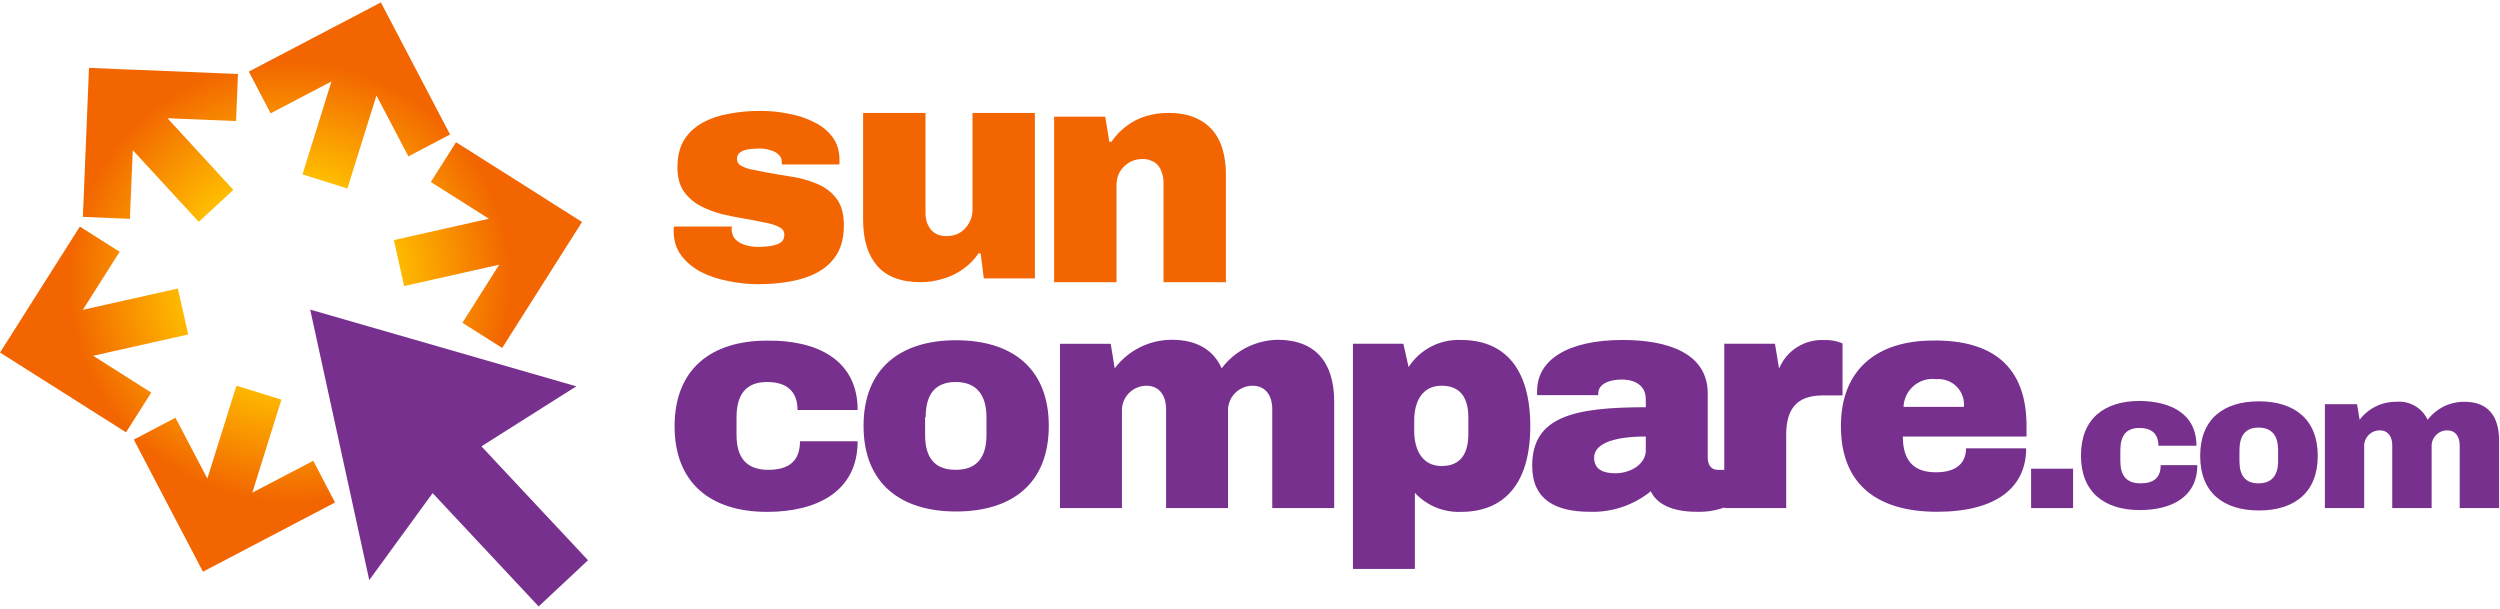 <svg width="320" height="78" viewBox="0 0 320 78" fill="none" xmlns="http://www.w3.org/2000/svg">
<g clip-path="url(#clip0_554_5288)">
<path d="M2.291 41.523L0 45.122L16.129 55.337L19.358 50.254L11.925 45.536L24.097 42.81L22.767 36.932L10.606 39.652L15.313 32.226L10.221 29.004L3.233 40.023L2.291 41.523Z" fill="url(#paint0_radial_554_5288)"/>
<path d="M70.891 26.135L74.5 28.411L64.279 44.536L59.19 41.32L63.895 33.88L51.725 36.614L50.416 30.73L62.574 27.996L55.146 23.292L58.374 18.203L69.399 25.182L70.891 26.135Z" fill="url(#paint1_radial_554_5288)"/>
<path d="M15.654 8.868L11.391 8.684L10.61 27.759L16.626 28.013L16.995 19.218L25.442 28.395L29.868 24.305L21.432 15.133L30.216 15.497L30.46 9.475L17.424 8.934L15.654 8.868Z" fill="url(#paint2_radial_554_5288)"/>
<path d="M24.004 69.395L25.975 73.179L42.885 64.318L40.098 58.981L32.296 63.059L36.021 51.155L30.265 49.367L26.541 61.259L22.463 53.47L17.127 56.269L23.176 67.83L24.004 69.395Z" fill="url(#paint3_radial_554_5288)"/>
<path d="M44.976 2.292L48.751 0.305L57.605 17.218L52.275 20.018L48.184 12.223L44.467 24.13L38.718 22.321L42.428 10.425L34.64 14.507L31.848 9.166L43.404 3.108L44.976 2.292Z" fill="url(#paint4_radial_554_5288)"/>
<path d="M75.265 71.71L61.621 57.133L73.765 49.45L39.705 39.629L47.264 74.255L55.377 63.118L68.947 77.623L75.265 71.71Z" fill="#77308E"/>
<path d="M97.064 36.378C95.78 36.378 94.496 36.244 93.213 35.977C91.955 35.736 90.792 35.348 89.722 34.813C88.679 34.251 87.836 33.543 87.194 32.687C86.553 31.831 86.231 30.788 86.231 29.557C86.231 29.477 86.231 29.397 86.231 29.317C86.231 29.21 86.245 29.103 86.272 28.996H93.694C93.667 29.076 93.654 29.156 93.654 29.236C93.654 29.317 93.654 29.384 93.654 29.437C93.68 29.919 93.841 30.32 94.135 30.641C94.456 30.962 94.871 31.202 95.379 31.363C95.887 31.523 96.449 31.604 97.064 31.604C97.438 31.604 97.88 31.577 98.388 31.523C98.923 31.47 99.391 31.336 99.792 31.122C100.193 30.908 100.394 30.547 100.394 30.039C100.394 29.584 100.153 29.25 99.672 29.036C99.217 28.795 98.602 28.608 97.826 28.474C97.077 28.314 96.248 28.153 95.339 27.993C94.349 27.832 93.346 27.632 92.33 27.391C91.34 27.123 90.418 26.762 89.561 26.308C88.706 25.826 88.01 25.198 87.475 24.422C86.967 23.646 86.713 22.643 86.713 21.413C86.713 20.022 86.994 18.859 87.556 17.923C88.144 16.986 88.933 16.251 89.923 15.716C90.939 15.154 92.076 14.767 93.333 14.553C94.617 14.312 95.954 14.191 97.345 14.191C98.549 14.191 99.739 14.312 100.916 14.553C102.119 14.767 103.216 15.127 104.205 15.636C105.195 16.117 105.984 16.759 106.572 17.561C107.161 18.364 107.455 19.34 107.455 20.49C107.455 20.57 107.455 20.677 107.455 20.811C107.455 20.918 107.442 20.998 107.415 21.052H100.073V20.731C100.073 20.33 99.926 20.009 99.632 19.768C99.364 19.501 99.003 19.313 98.549 19.206C98.12 19.073 97.679 19.006 97.224 19.006C97.064 19.006 96.823 19.019 96.502 19.046C96.181 19.046 95.847 19.086 95.499 19.166C95.178 19.247 94.897 19.38 94.657 19.567C94.443 19.755 94.336 20.022 94.336 20.37C94.336 20.691 94.483 20.958 94.777 21.172C95.098 21.36 95.513 21.52 96.021 21.654C96.556 21.761 97.144 21.881 97.786 22.015C98.802 22.202 99.899 22.389 101.076 22.576C102.253 22.737 103.363 23.031 104.406 23.459C105.476 23.86 106.345 24.489 107.014 25.345C107.682 26.174 108.017 27.351 108.017 28.875C108.017 30.32 107.722 31.537 107.134 32.526C106.546 33.489 105.743 34.251 104.727 34.813C103.71 35.375 102.533 35.776 101.196 36.017C99.886 36.258 98.508 36.378 97.064 36.378Z" fill="#F26500"/>
<path d="M117.863 36.118C115.348 36.118 113.49 35.422 112.286 34.032C111.082 32.641 110.48 30.688 110.48 28.174V14.453H118.464V27.211C118.464 27.639 118.518 28.041 118.625 28.415C118.759 28.789 118.932 29.11 119.146 29.378C119.361 29.645 119.641 29.859 119.989 30.02C120.336 30.154 120.725 30.22 121.152 30.22C121.821 30.22 122.396 30.073 122.877 29.779C123.386 29.458 123.773 29.044 124.041 28.535C124.335 28.027 124.482 27.479 124.482 26.89V14.453H132.466V35.637H125.927L125.526 32.427H125.245C124.736 33.203 124.081 33.871 123.279 34.433C122.503 34.995 121.647 35.409 120.711 35.677C119.775 35.971 118.826 36.118 117.863 36.118Z" fill="#F26500"/>
<path d="M134.93 36.118V14.935H141.47L141.991 18.144H142.272C142.834 17.315 143.489 16.633 144.238 16.098C144.987 15.536 145.816 15.122 146.725 14.854C147.635 14.587 148.571 14.453 149.534 14.453C151.219 14.453 152.596 14.774 153.666 15.416C154.763 16.031 155.579 16.927 156.113 18.104C156.648 19.281 156.916 20.712 156.916 22.397V36.118H148.932V23.36C148.932 22.905 148.865 22.504 148.731 22.156C148.624 21.782 148.464 21.461 148.25 21.193C148.036 20.926 147.755 20.725 147.407 20.591C147.086 20.431 146.699 20.351 146.244 20.351C145.575 20.351 144.987 20.511 144.479 20.832C143.997 21.126 143.609 21.528 143.315 22.036C143.048 22.517 142.914 23.066 142.914 23.681V36.118H134.93Z" fill="#F26500"/>
<path d="M109.778 52.477H102.082C102.082 50.042 100.645 48.897 98.185 48.897C95.396 48.897 94.276 50.614 94.276 53.403V55.668C94.276 58.457 95.433 60.138 98.343 60.138C100.925 60.138 102.398 59.054 102.398 56.484H109.778C109.778 62.89 104.59 65.52 98.185 65.52C91.012 65.52 86.348 61.867 86.348 54.56C86.348 47.253 91.012 43.6 98.185 43.6C104.59 43.515 109.778 46.072 109.778 52.477Z" fill="#77308E"/>
<path d="M134.245 54.511C134.245 61.891 129.544 65.471 122.371 65.471C115.198 65.471 110.534 61.818 110.534 54.511C110.534 47.204 115.198 43.551 122.371 43.551C129.544 43.551 134.245 47.143 134.245 54.511ZM118.413 53.403V55.668C118.413 58.457 119.534 60.137 122.322 60.137C125.111 60.137 126.268 58.457 126.268 55.668V53.403C126.268 50.614 125.05 48.897 122.322 48.897C119.595 48.897 118.486 50.614 118.486 53.403H118.413Z" fill="#77308E"/>
<path d="M170.777 51.408V65.035H162.849V52.37C162.849 50.616 161.972 49.374 160.341 49.374C159.913 49.373 159.489 49.46 159.096 49.629C158.703 49.797 158.347 50.043 158.052 50.353C157.757 50.663 157.529 51.03 157.38 51.431C157.231 51.832 157.165 52.259 157.186 52.686V65.035H149.259V52.37C149.259 50.616 148.382 49.374 146.75 49.374C146.323 49.373 145.9 49.46 145.507 49.629C145.114 49.797 144.76 50.044 144.466 50.354C144.172 50.664 143.944 51.031 143.796 51.432C143.649 51.833 143.585 52.26 143.608 52.686V65.035H135.68V44.004H142.171L142.682 47.146C143.534 46.012 144.637 45.092 145.905 44.458C147.173 43.824 148.572 43.493 149.989 43.492C153.217 43.492 155.336 44.807 156.371 47.146C157.213 46.026 158.301 45.115 159.551 44.482C160.801 43.848 162.179 43.51 163.58 43.492C168.415 43.517 170.777 46.427 170.777 51.408Z" fill="#77308E"/>
<path d="M195.876 54.56C195.876 61.867 192.576 65.52 186.998 65.52C185.899 65.562 184.803 65.366 183.785 64.946C182.768 64.526 181.853 63.891 181.104 63.084V72.827H173.176V44.002H179.631L180.3 46.985C181.017 45.873 182.012 44.967 183.187 44.358C184.362 43.75 185.676 43.459 186.998 43.515C192.576 43.515 195.876 47.144 195.876 54.56ZM181.019 53.842V55.157C181.019 57.592 182.054 59.65 184.526 59.65C186.998 59.65 187.948 58.019 187.948 55.546V53.44C187.948 51.004 186.998 49.372 184.526 49.372C182.054 49.372 181.019 51.369 181.019 53.842Z" fill="#77308E"/>
<path d="M218.589 50.372V58.58C218.589 59.456 218.991 60.139 219.867 60.139H221.304V64.718C220.002 65.291 218.586 65.562 217.164 65.509C213.973 65.509 212.025 64.474 211.306 62.879C209.116 64.659 206.358 65.593 203.536 65.509C199.152 65.509 196.12 63.999 196.12 59.615C196.12 53.319 201.466 52.126 210.661 52.126V51.09C210.661 49.373 209.309 48.581 207.592 48.581C206.204 48.581 204.572 49.02 204.572 50.408V50.579H196.753C196.736 50.392 196.736 50.205 196.753 50.019C196.753 46.146 200.541 43.516 207.714 43.516C213.474 43.516 218.589 45.196 218.589 50.372ZM204.048 58.58C204.048 60.212 205.4 60.577 206.764 60.577C208.785 60.577 210.661 59.359 210.661 57.666V55.876C205.96 55.876 204.048 57.021 204.048 58.58Z" fill="#77308E"/>
<path d="M235.844 43.954V50.615H233.299C229.864 50.615 228.634 52.478 228.634 55.669V65.034H220.707V44.002H227.197L227.721 47.181C228.186 46.049 228.991 45.09 230.025 44.435C231.06 43.781 232.271 43.464 233.493 43.528C234.299 43.489 235.103 43.635 235.844 43.954Z" fill="#77308E"/>
<path d="M259.396 54.511V55.875H243.564C243.564 58.773 244.782 60.454 247.79 60.454C250.616 60.454 251.651 59.102 251.651 57.385H259.347C259.347 62.402 255.523 65.507 247.949 65.507C240.374 65.507 235.637 62.086 235.637 54.547C235.637 47.24 240.301 43.587 247.474 43.587C255.085 43.514 259.396 46.948 259.396 54.511ZM243.65 52.075H251.383C251.426 51.599 251.363 51.119 251.201 50.67C251.038 50.22 250.778 49.812 250.44 49.474C250.102 49.136 249.694 48.876 249.244 48.714C248.795 48.551 248.315 48.489 247.839 48.531C247.323 48.465 246.799 48.507 246.3 48.656C245.802 48.805 245.34 49.057 244.945 49.396C244.55 49.734 244.231 50.152 244.008 50.622C243.785 51.092 243.663 51.604 243.65 52.124V52.075Z" fill="#77308E"/>
<path d="M259.981 65.034V59.992H265.352V65.034H259.981Z" fill="#77308E"/>
<path d="M281.147 57.056H276.276C276.276 55.485 275.374 54.779 273.84 54.779C272.062 54.779 271.404 55.875 271.404 57.641V59.041C271.404 60.807 272.135 61.867 273.986 61.867C275.63 61.867 276.568 61.184 276.568 59.541H281.256C281.256 63.62 277.956 65.288 273.889 65.288C269.334 65.288 266.363 62.987 266.363 58.298C266.363 53.61 269.334 51.32 273.889 51.32C277.847 51.369 281.147 52.952 281.147 57.056Z" fill="#77308E"/>
<path d="M296.673 58.349C296.673 63.038 293.69 65.339 289.135 65.339C284.581 65.339 281.622 63.038 281.622 58.349C281.622 53.661 284.581 51.371 289.135 51.371C293.69 51.371 296.673 53.673 296.673 58.349ZM286.651 57.643V59.043C286.651 60.809 287.357 61.869 289.087 61.869C290.816 61.869 291.595 60.809 291.595 59.043V57.594C291.595 55.828 290.853 54.732 289.087 54.732C287.321 54.732 286.651 55.877 286.651 57.643Z" fill="#77308E"/>
<path d="M319.883 56.374V65.033H314.841V56.983C314.841 55.875 314.281 55.084 313.246 55.084C312.974 55.083 312.705 55.138 312.455 55.245C312.206 55.353 311.98 55.509 311.794 55.707C311.607 55.904 311.462 56.137 311.368 56.392C311.275 56.647 311.234 56.919 311.249 57.19V65.033H306.207V56.983C306.207 55.875 305.659 55.084 304.612 55.084C304.34 55.083 304.071 55.138 303.821 55.245C303.572 55.353 303.346 55.509 303.159 55.707C302.972 55.904 302.828 56.137 302.734 56.392C302.64 56.647 302.6 56.919 302.615 57.19V65.033H297.585V51.735H301.701L302.03 53.732C302.574 53.011 303.28 52.428 304.09 52.029C304.899 51.629 305.791 51.424 306.694 51.43C307.524 51.347 308.358 51.524 309.083 51.937C309.807 52.349 310.385 52.976 310.737 53.732C311.276 53.023 311.969 52.446 312.765 52.047C313.561 51.648 314.438 51.437 315.328 51.43C318.409 51.369 319.883 53.208 319.883 56.374Z" fill="#77308E"/>
</g>
<defs>
<radialGradient id="paint0_radial_554_5288" cx="0" cy="0" r="1" gradientUnits="userSpaceOnUse" gradientTransform="translate(37.079 36.044) rotate(165.551) scale(37.86 37.86)">
<stop offset="0.35" stop-color="#FFBF00"/>
<stop offset="0.75" stop-color="#F26500"/>
</radialGradient>
<radialGradient id="paint1_radial_554_5288" cx="0" cy="0" r="1" gradientUnits="userSpaceOnUse" gradientTransform="translate(37.079 36.045) rotate(165.551) scale(37.86 37.86)">
<stop offset="0.35" stop-color="#FFBF00"/>
<stop offset="0.75" stop-color="#F26500"/>
</radialGradient>
<radialGradient id="paint2_radial_554_5288" cx="0" cy="0" r="1" gradientUnits="userSpaceOnUse" gradientTransform="translate(37.078 36.042) rotate(165.551) scale(37.86)">
<stop offset="0.35" stop-color="#FFBF00"/>
<stop offset="0.75" stop-color="#F26500"/>
</radialGradient>
<radialGradient id="paint3_radial_554_5288" cx="0" cy="0" r="1" gradientUnits="userSpaceOnUse" gradientTransform="translate(37.079 36.043) rotate(165.551) scale(37.86 37.86)">
<stop offset="0.35" stop-color="#FFBF00"/>
<stop offset="0.75" stop-color="#F26500"/>
</radialGradient>
<radialGradient id="paint4_radial_554_5288" cx="0" cy="0" r="1" gradientUnits="userSpaceOnUse" gradientTransform="translate(37.078 36.044) rotate(165.551) scale(37.86 37.86)">
<stop offset="0.35" stop-color="#FFBF00"/>
<stop offset="0.75" stop-color="#F26500"/>
</radialGradient>
<clipPath id="clip0_554_5288">
<rect width="320" height="77.344" fill="white" transform="translate(0 0.305)"/>
</clipPath>
</defs>
</svg>
